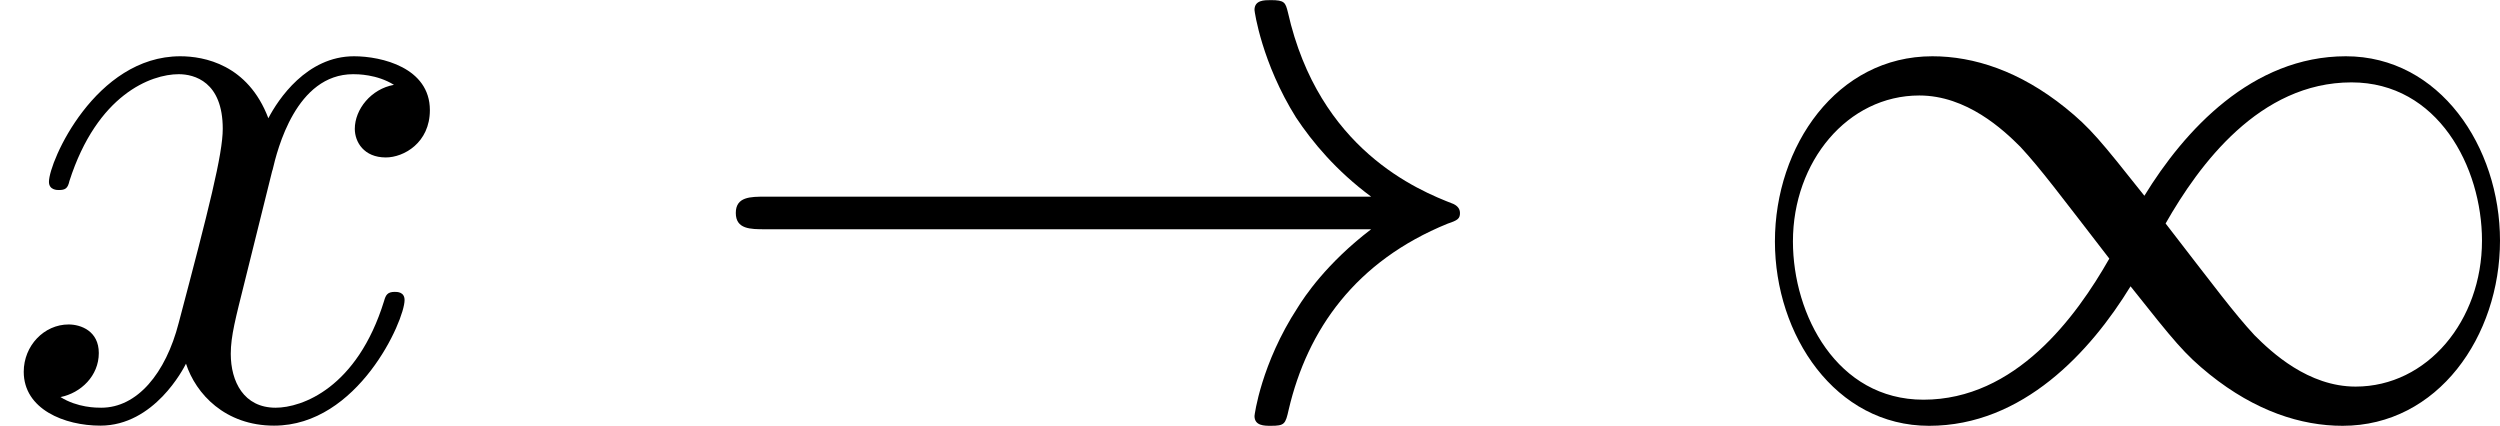 <?xml version='1.0' encoding='UTF-8'?>
<!-- This file was generated by dvisvgm 1.15.1 -->
<svg height='6.525pt' version='1.1' viewBox='61.768 57.674 30.538 5.2' width='38.315pt' xmlns='http://www.w3.org/2000/svg' xmlns:xlink='http://www.w3.org/1999/xlink'>
<defs>
<path d='m8.309 -2.291c-0.548 0.418 -0.817 0.827 -0.897 0.956c-0.448 0.687 -0.528 1.315 -0.528 1.325c0 0.12 0.12 0.12 0.199 0.12c0.169 0 0.179 -0.02 0.219 -0.199c0.229 -0.976 0.817 -1.813 1.943 -2.271c0.12 -0.04 0.149 -0.06 0.149 -0.13s-0.06 -0.1 -0.08 -0.11c-0.438 -0.169 -1.644 -0.667 -2.022 -2.341c-0.03 -0.12 -0.04 -0.149 -0.209 -0.149c-0.08 0 -0.199 0 -0.199 0.12c0 0.02 0.09 0.648 0.508 1.315c0.199 0.299 0.488 0.648 0.917 0.966h-7.402c-0.179 0 -0.359 0 -0.359 0.199s0.179 0.199 0.359 0.199h7.402z' id='g0-33'/>
<path d='m5.061 -2.7c-0.538 -0.677 -0.658 -0.827 -0.966 -1.076c-0.558 -0.448 -1.116 -0.628 -1.624 -0.628c-1.166 0 -1.923 1.096 -1.923 2.262c0 1.146 0.737 2.252 1.883 2.252s1.973 -0.907 2.461 -1.704c0.538 0.677 0.658 0.827 0.966 1.076c0.558 0.448 1.116 0.628 1.624 0.628c1.166 0 1.923 -1.096 1.923 -2.262c0 -1.146 -0.737 -2.252 -1.883 -2.252s-1.973 0.907 -2.461 1.704zm0.259 0.339c0.408 -0.717 1.146 -1.724 2.271 -1.724c1.056 0 1.594 1.036 1.594 1.933c0 0.976 -0.667 1.783 -1.544 1.783c-0.578 0 -1.026 -0.418 -1.235 -0.628c-0.249 -0.269 -0.478 -0.578 -1.086 -1.365zm-0.687 0.428c-0.408 0.717 -1.146 1.724 -2.271 1.724c-1.056 0 -1.594 -1.036 -1.594 -1.933c0 -0.976 0.667 -1.783 1.544 -1.783c0.578 0 1.026 0.418 1.235 0.628c0.249 0.269 0.478 0.578 1.086 1.365z' id='g0-49'/>
<path d='m3.328 -3.009c0.06 -0.259 0.289 -1.176 0.986 -1.176c0.05 0 0.289 0 0.498 0.13c-0.279 0.05 -0.478 0.299 -0.478 0.538c0 0.159 0.11 0.349 0.379 0.349c0.219 0 0.538 -0.179 0.538 -0.578c0 -0.518 -0.588 -0.658 -0.927 -0.658c-0.578 0 -0.927 0.528 -1.046 0.757c-0.249 -0.658 -0.787 -0.757 -1.076 -0.757c-1.036 0 -1.604 1.285 -1.604 1.534c0 0.1 0.1 0.1 0.12 0.1c0.08 0 0.11 -0.02 0.13 -0.11c0.339 -1.056 0.996 -1.305 1.335 -1.305c0.189 0 0.538 0.09 0.538 0.667c0 0.309 -0.169 0.976 -0.538 2.371c-0.159 0.618 -0.508 1.036 -0.946 1.036c-0.06 0 -0.289 0 -0.498 -0.13c0.249 -0.05 0.468 -0.259 0.468 -0.538c0 -0.269 -0.219 -0.349 -0.369 -0.349c-0.299 0 -0.548 0.259 -0.548 0.578c0 0.458 0.498 0.658 0.936 0.658c0.658 0 1.016 -0.697 1.046 -0.757c0.12 0.369 0.478 0.757 1.076 0.757c1.026 0 1.594 -1.285 1.594 -1.534c0 -0.1 -0.09 -0.1 -0.12 -0.1c-0.09 0 -0.11 0.04 -0.13 0.11c-0.329 1.066 -1.006 1.305 -1.325 1.305c-0.389 0 -0.548 -0.319 -0.548 -0.658c0 -0.219 0.06 -0.438 0.169 -0.877l0.339 -1.365z' id='g1-120'/>
</defs>
<g id='page1'>
<use x='61.768' xlink:href='#g1-120' y='62.765'/>
<use x='70.208' xlink:href='#g0-33' y='62.765'/>
<use x='82.901' xlink:href='#g0-49' y='62.765'/>
</g>
</svg>
